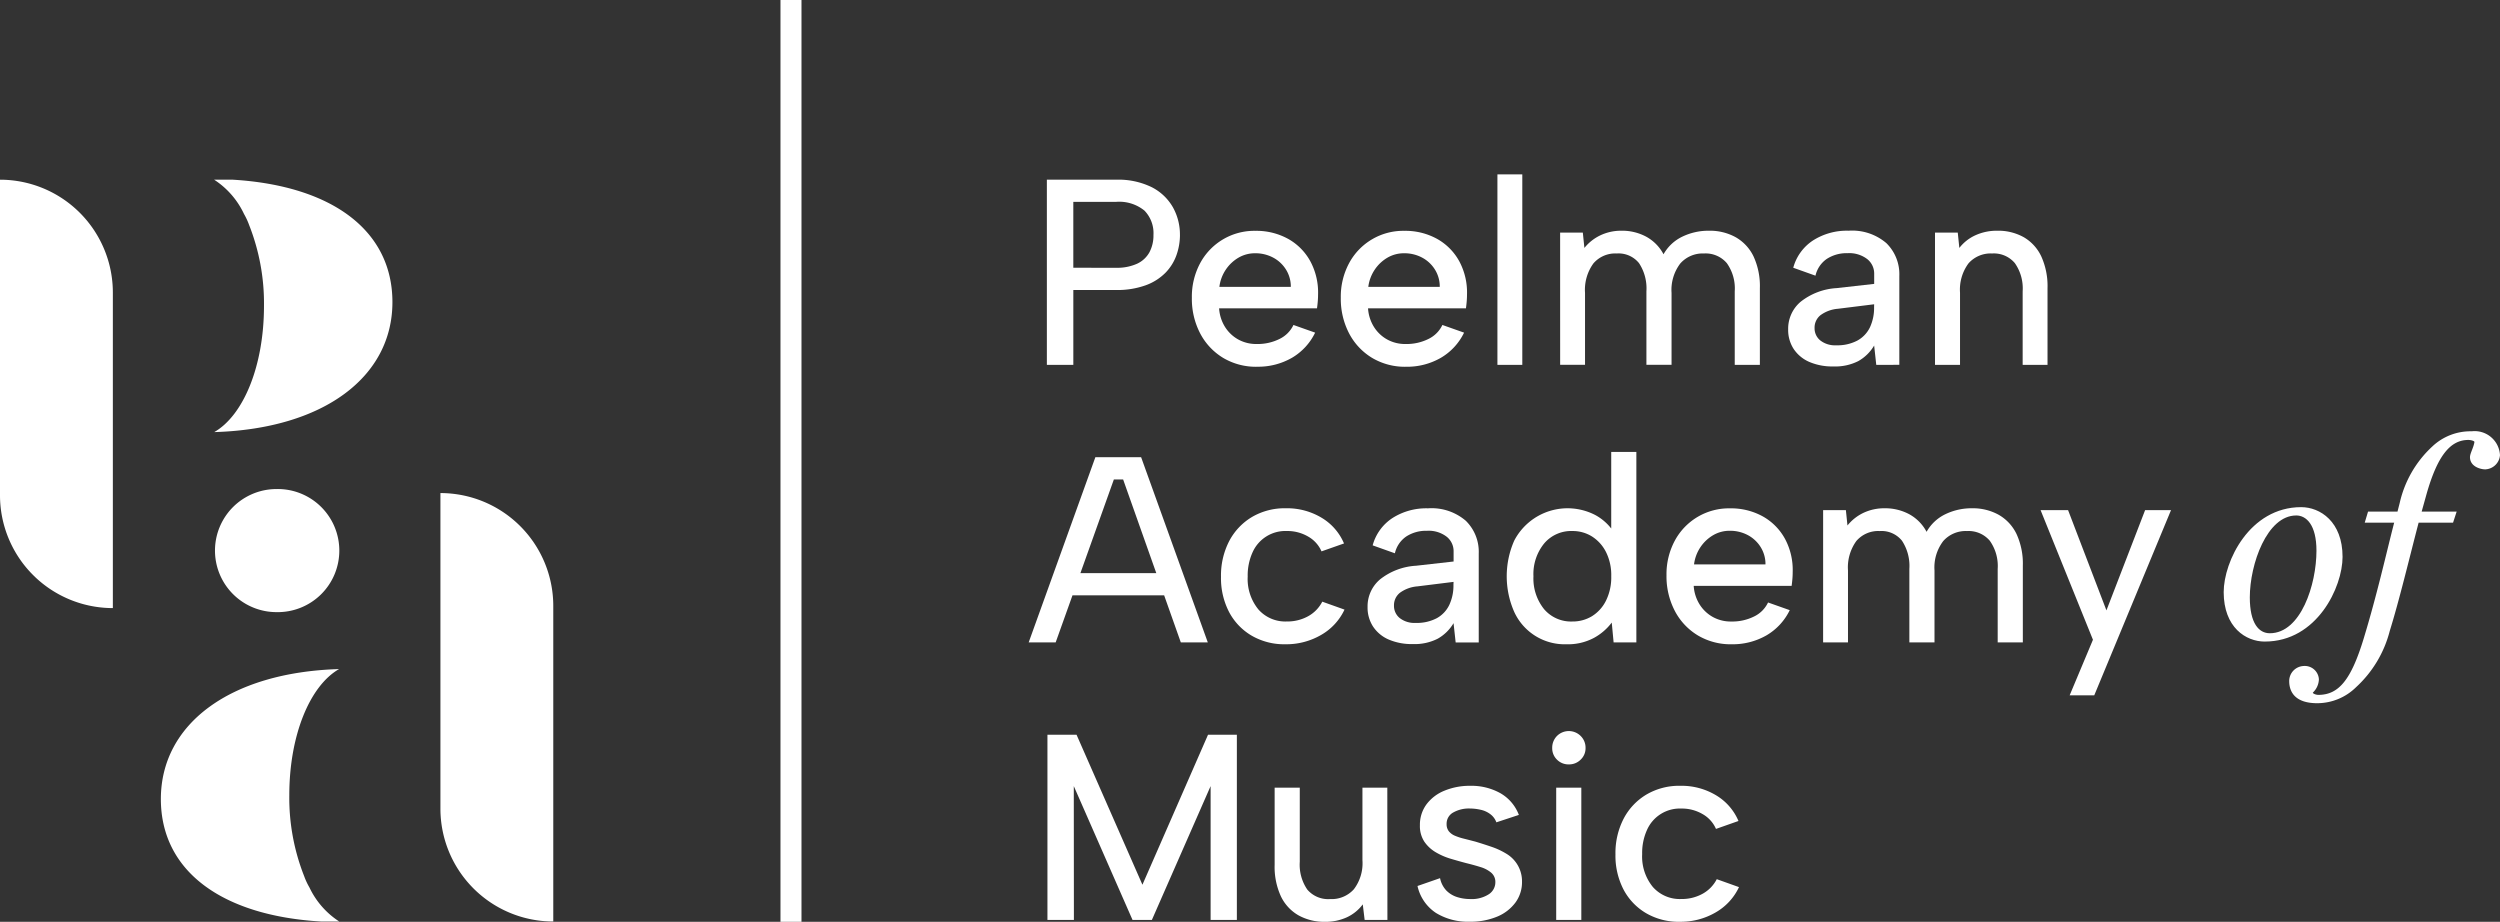 <svg id="logo-rev" xmlns="http://www.w3.org/2000/svg" xmlns:xlink="http://www.w3.org/1999/xlink" width="200" height="73.745" viewBox="0 0 200 73.745">
  <rect x="0" y="0" width="200" height="73.745" fill="#333333" stroke="none"/>
  <defs>
    <style>
      .cls-1 {
        fill: #fff;
      }

      .cls-2 {
        clip-path: url(#clip-path);
      }
    </style>
    <clipPath id="clip-path">
      <rect id="Rectangle_1126" data-name="Rectangle 1126" class="cls-1" width="200" height="73.745"/>
    </clipPath>
  </defs>
  <g id="Group_6910" data-name="Group 6910" class="cls-2">
    <path id="Path_4920" data-name="Path 4920" class="cls-1" d="M41.177,82.468a4.924,4.924,0,1,1,0,9.846,4.923,4.923,0,0,1,0-9.846" transform="translate(-19.055 -43.344)"/>
    <path id="Path_4921" data-name="Path 4921" class="cls-1" d="M39.016,130.306a5.476,5.476,0,0,1-.425-.909,17.068,17.068,0,0,1-1.19-6.469c0-4.813,1.647-8.765,3.982-10.1-8.754.261-14.257,4.415-14.257,10.394,0,5.764,4.875,9.328,12.788,9.8h1.481a6.61,6.61,0,0,1-2.379-2.715" transform="translate(-14.257 -59.302)"/>
    <path id="Path_4922" data-name="Path 4922" class="cls-1" d="M74.27,83.147v25.245a9.029,9.029,0,0,0,9.028,9.029V92.176a9.029,9.029,0,0,0-9.028-9.029" transform="translate(-39.036 -43.701)"/>
    <path id="Path_4923" data-name="Path 4923" class="cls-1" d="M38.476,33.014a5.476,5.476,0,0,1,.425.909,17.068,17.068,0,0,1,1.19,6.469c0,4.813-1.647,8.765-3.982,10.1,8.754-.261,14.257-4.415,14.257-10.394,0-5.764-4.875-9.328-12.788-9.8H36.1a6.61,6.61,0,0,1,2.379,2.715" transform="translate(-18.972 -15.924)"/>
    <path id="Path_4924" data-name="Path 4924" class="cls-1" d="M9.028,64.571V39.326A9.029,9.029,0,0,0,0,30.3V55.542a9.029,9.029,0,0,0,9.028,9.029" transform="translate(0 -15.924)"/>
    <path id="Path_4925" data-name="Path 4925" class="cls-1" d="M182.06,37.346a3.872,3.872,0,0,0,1.7-.328,2.159,2.159,0,0,0,.985-.921,2.872,2.872,0,0,0,.317-1.376,2.589,2.589,0,0,0-.719-1.947,3.192,3.192,0,0,0-2.286-.7h-3.407v5.271Zm5.122-2.625a4.861,4.861,0,0,1-.275,1.6,3.859,3.859,0,0,1-.889,1.428,4.261,4.261,0,0,1-1.6,1.005,6.716,6.716,0,0,1-2.36.371h-3.407v5.989h-2.117V30.3h5.524a6.061,6.061,0,0,1,2.868.6,4.075,4.075,0,0,1,1.693,1.609,4.467,4.467,0,0,1,.561,2.212" transform="translate(-92.785 -15.924)"/>
    <path id="Path_4926" data-name="Path 4926" class="cls-1" d="M208.9,43.4a2.557,2.557,0,0,0-.381-1.376,2.7,2.7,0,0,0-1.026-.963,3.012,3.012,0,0,0-1.45-.35,2.6,2.6,0,0,0-1.323.35,3.111,3.111,0,0,0-1.016.953,3.157,3.157,0,0,0-.519,1.386Zm-2.709,6.391a5.125,5.125,0,0,1-2.7-.708,4.975,4.975,0,0,1-1.84-1.957,5.975,5.975,0,0,1-.667-2.858,5.67,5.67,0,0,1,.657-2.751,4.911,4.911,0,0,1,4.424-2.6,5.25,5.25,0,0,1,2.623.644,4.542,4.542,0,0,1,1.778,1.8,5.264,5.264,0,0,1,.614,2.655c0,.17-.007.342-.021.519s-.035.371-.064.583h-7.831a3.164,3.164,0,0,0,.476,1.492,2.917,2.917,0,0,0,1.058,1,2.948,2.948,0,0,0,1.471.36,3.91,3.91,0,0,0,1.842-.411,2.364,2.364,0,0,0,1.1-1.112l1.735.614A4.7,4.7,0,0,1,209,49.069a5.409,5.409,0,0,1-2.8.718" transform="translate(-105.635 -20.45)"/>
    <path id="Path_4927" data-name="Path 4927" class="cls-1" d="M234.017,43.4a2.557,2.557,0,0,0-.381-1.376,2.693,2.693,0,0,0-1.026-.963,3.009,3.009,0,0,0-1.45-.35,2.6,2.6,0,0,0-1.323.35,3.111,3.111,0,0,0-1.016.953A3.157,3.157,0,0,0,228.3,43.4Zm-2.709,6.391a5.119,5.119,0,0,1-2.7-.708,4.971,4.971,0,0,1-1.841-1.957,5.975,5.975,0,0,1-.667-2.858,5.665,5.665,0,0,1,.657-2.751,4.91,4.91,0,0,1,4.423-2.6,5.25,5.25,0,0,1,2.624.644,4.551,4.551,0,0,1,1.779,1.8,5.264,5.264,0,0,1,.613,2.655c0,.17-.007.342-.021.519s-.035.371-.063.583H228.28a3.164,3.164,0,0,0,.476,1.492,2.917,2.917,0,0,0,1.058,1,2.948,2.948,0,0,0,1.471.36,3.91,3.91,0,0,0,1.842-.411,2.364,2.364,0,0,0,1.1-1.112l1.735.614a4.7,4.7,0,0,1-1.852,2.011,5.407,5.407,0,0,1-2.8.718" transform="translate(-118.836 -20.45)"/>
    <rect id="Rectangle_1124" data-name="Rectangle 1124" class="cls-1" width="1.99" height="15.239" transform="translate(119.794 13.95)"/>
    <path id="Path_4928" data-name="Path 4928" class="cls-1" d="M263.084,39.056H264.9l.126,1.229a3.641,3.641,0,0,1,1.27-1.006,3.87,3.87,0,0,1,1.715-.371,4.047,4.047,0,0,1,1.958.476,3.429,3.429,0,0,1,1.387,1.408,3.417,3.417,0,0,1,1.5-1.408A4.8,4.8,0,0,1,275,38.908a4.258,4.258,0,0,1,2.127.519,3.513,3.513,0,0,1,1.429,1.533,5.664,5.664,0,0,1,.508,2.54v6.138h-2.011V43.755a3.484,3.484,0,0,0-.635-2.255,2.223,2.223,0,0,0-1.82-.772,2.393,2.393,0,0,0-1.9.8,3.487,3.487,0,0,0-.7,2.351v5.756h-2.011V43.755a3.659,3.659,0,0,0-.593-2.255,2.1,2.1,0,0,0-1.778-.772,2.3,2.3,0,0,0-1.873.8,3.6,3.6,0,0,0-.667,2.351v5.756h-1.99Z" transform="translate(-138.274 -20.45)"/>
    <path id="Path_4929" data-name="Path 4929" class="cls-1" d="M308.418,44.792l-2.9.36a2.719,2.719,0,0,0-1.4.519,1.272,1.272,0,0,0-.466,1.027,1.245,1.245,0,0,0,.454.984,1.91,1.91,0,0,0,1.281.392,3.412,3.412,0,0,0,1.693-.381,2.385,2.385,0,0,0,1.006-1.068,3.674,3.674,0,0,0,.327-1.6Zm.169,4.847-.169-1.546a3.417,3.417,0,0,1-1.259,1.24,4.068,4.068,0,0,1-2,.433,4.652,4.652,0,0,1-1.947-.37,2.87,2.87,0,0,1-1.238-1.038,2.787,2.787,0,0,1-.435-1.556,2.823,2.823,0,0,1,1-2.212,5.117,5.117,0,0,1,2.877-1.091l3.005-.338v-.825a1.473,1.473,0,0,0-.55-1.154,2.358,2.358,0,0,0-1.587-.477,2.9,2.9,0,0,0-1.651.455,2.227,2.227,0,0,0-.909,1.344l-1.778-.634a3.789,3.789,0,0,1,1.576-2.18,5.023,5.023,0,0,1,2.847-.783,4.2,4.2,0,0,1,3.026.994,3.473,3.473,0,0,1,1.037,2.625v7.11Z" transform="translate(-158.486 -20.45)"/>
    <path id="Path_4930" data-name="Path 4930" class="cls-1" d="M326.3,39.056h1.821l.126,1.229a3.407,3.407,0,0,1,1.292-1.017,4.119,4.119,0,0,1,1.735-.36,4.189,4.189,0,0,1,2.128.519,3.491,3.491,0,0,1,1.4,1.533,5.755,5.755,0,0,1,.5,2.54v6.138h-1.989V43.755a3.521,3.521,0,0,0-.625-2.255,2.19,2.19,0,0,0-1.809-.772,2.367,2.367,0,0,0-1.9.793,3.519,3.519,0,0,0-.677,2.339v5.778H326.3Z" transform="translate(-171.5 -20.45)"/>
    <path id="Path_4931" data-name="Path 4931" class="cls-1" d="M176.195,86.371h8.635v1.778h-8.635Zm4.826-7.492h-.741l-4.656,13.037h-2.159L178.8,77.1h3.661l5.334,14.815h-2.159Z" transform="translate(-91.171 -40.523)"/>
    <path id="Path_4932" data-name="Path 4932" class="cls-1" d="M211.041,96.59a5.182,5.182,0,0,1-2.688-.687,4.764,4.764,0,0,1-1.81-1.895,5.876,5.876,0,0,1-.645-2.815,5.979,5.979,0,0,1,.656-2.857,4.875,4.875,0,0,1,1.82-1.926,5.168,5.168,0,0,1,2.709-.7,5.363,5.363,0,0,1,2.868.762,4.381,4.381,0,0,1,1.788,2.053l-1.8.634a2.506,2.506,0,0,0-1.068-1.184,3.28,3.28,0,0,0-1.705-.445,2.872,2.872,0,0,0-2.751,1.724,4.475,4.475,0,0,0-.381,1.916,3.856,3.856,0,0,0,.847,2.624,2.87,2.87,0,0,0,2.285.973,3.422,3.422,0,0,0,1.705-.421A2.778,2.778,0,0,0,214,93.182l1.779.635a4.557,4.557,0,0,1-1.863,2.022,5.548,5.548,0,0,1-2.878.751" transform="translate(-108.218 -45.049)"/>
    <path id="Path_4933" data-name="Path 4933" class="cls-1" d="M237.491,91.6l-2.9.36a2.721,2.721,0,0,0-1.4.519,1.273,1.273,0,0,0-.465,1.027,1.245,1.245,0,0,0,.455.984,1.909,1.909,0,0,0,1.281.392,3.412,3.412,0,0,0,1.693-.381,2.378,2.378,0,0,0,1-1.068,3.661,3.661,0,0,0,.328-1.6Zm.169,4.847-.169-1.545a3.42,3.42,0,0,1-1.259,1.239,4.068,4.068,0,0,1-2,.433,4.652,4.652,0,0,1-1.947-.37,2.856,2.856,0,0,1-1.238-1.038,2.785,2.785,0,0,1-.434-1.556,2.822,2.822,0,0,1,1-2.212,5.11,5.11,0,0,1,2.877-1.09l3.005-.339v-.825a1.474,1.474,0,0,0-.55-1.154,2.358,2.358,0,0,0-1.587-.477,2.9,2.9,0,0,0-1.651.455,2.228,2.228,0,0,0-.909,1.344l-1.778-.634a3.789,3.789,0,0,1,1.576-2.18,5.023,5.023,0,0,1,2.847-.783,4.2,4.2,0,0,1,3.026.994,3.473,3.473,0,0,1,1.037,2.625v7.11Z" transform="translate(-121.207 -45.049)"/>
    <path id="Path_4934" data-name="Path 4934" class="cls-1" d="M256.218,86.157a3.909,3.909,0,0,0,.846,2.623,2.824,2.824,0,0,0,2.265.994,2.965,2.965,0,0,0,1.567-.422,3.059,3.059,0,0,0,1.122-1.239,4.2,4.2,0,0,0,.424-1.957,4.134,4.134,0,0,0-.424-1.947,3.146,3.146,0,0,0-1.122-1.24,2.909,2.909,0,0,0-1.567-.433,2.826,2.826,0,0,0-2.253.994,3.876,3.876,0,0,0-.858,2.625m6.455-3.493-.233.064V76.208h2.011V91.447h-1.82l-.149-1.587a4.452,4.452,0,0,1-1.428,1.227,4.4,4.4,0,0,1-2.191.508,4.437,4.437,0,0,1-4.18-2.582,7.072,7.072,0,0,1,0-5.715,4.812,4.812,0,0,1,6.519-2.021,4.116,4.116,0,0,1,1.471,1.387" transform="translate(-133.542 -40.054)"/>
    <path id="Path_4935" data-name="Path 4935" class="cls-1" d="M288.941,90.2a2.557,2.557,0,0,0-.381-1.376,2.7,2.7,0,0,0-1.026-.963,3.009,3.009,0,0,0-1.45-.35,2.6,2.6,0,0,0-1.323.35,3.116,3.116,0,0,0-1.016.953,3.158,3.158,0,0,0-.519,1.386Zm-2.709,6.391a5.119,5.119,0,0,1-2.7-.708,4.971,4.971,0,0,1-1.841-1.957,5.973,5.973,0,0,1-.668-2.857,5.668,5.668,0,0,1,.657-2.752,4.91,4.91,0,0,1,4.423-2.6,5.256,5.256,0,0,1,2.624.644,4.555,4.555,0,0,1,1.778,1.8,5.264,5.264,0,0,1,.613,2.655c0,.171-.007.343-.021.519s-.035.37-.063.583H283.2a3.16,3.16,0,0,0,.476,1.492,2.917,2.917,0,0,0,1.058,1,2.948,2.948,0,0,0,1.471.36,3.91,3.91,0,0,0,1.842-.411,2.364,2.364,0,0,0,1.1-1.112l1.735.614a4.7,4.7,0,0,1-1.852,2.011,5.407,5.407,0,0,1-2.8.718" transform="translate(-147.703 -45.049)"/>
    <path id="Path_4936" data-name="Path 4936" class="cls-1" d="M307.435,85.859h1.821l.126,1.229a3.654,3.654,0,0,1,1.27-1.007,3.883,3.883,0,0,1,1.715-.37,4.048,4.048,0,0,1,1.958.476,3.425,3.425,0,0,1,1.386,1.408,3.421,3.421,0,0,1,1.5-1.408,4.8,4.8,0,0,1,2.137-.476,4.253,4.253,0,0,1,2.127.519,3.513,3.513,0,0,1,1.429,1.533,5.663,5.663,0,0,1,.508,2.54v6.138H321.4V90.559a3.479,3.479,0,0,0-.635-2.255,2.222,2.222,0,0,0-1.82-.771,2.393,2.393,0,0,0-1.9.8,3.482,3.482,0,0,0-.7,2.351v5.756h-2.011V90.559a3.66,3.66,0,0,0-.593-2.255,2.1,2.1,0,0,0-1.778-.771,2.3,2.3,0,0,0-1.873.8,3.6,3.6,0,0,0-.666,2.351v5.756h-1.99Z" transform="translate(-161.585 -45.049)"/>
    <path id="Path_4937" data-name="Path 4937" class="cls-1" d="M352.468,86.023h2.073L348.4,100.838h-1.968l1.863-4.444-4.19-10.372h2.2l3.069,8.022Z" transform="translate(-180.859 -45.213)"/>
    <path id="Path_4938" data-name="Path 4938" class="cls-1" d="M178.748,138.719h-2.117V123.9h2.328l5.271,12,5.248-12h2.307v14.816h-2.1V128.01l-4.7,10.709h-1.546l-4.7-10.709Z" transform="translate(-92.836 -65.122)"/>
    <path id="Path_4939" data-name="Path 4939" class="cls-1" d="M223.971,143.408H222.15L222,142.16a3.341,3.341,0,0,1-1.28,1.038,4.073,4.073,0,0,1-1.725.358,4.242,4.242,0,0,1-2.138-.518,3.474,3.474,0,0,1-1.408-1.523,5.63,5.63,0,0,1-.5-2.509v-6.181h2.011v5.927a3.518,3.518,0,0,0,.6,2.222,2.19,2.19,0,0,0,1.83.762,2.389,2.389,0,0,0,1.895-.782,3.436,3.436,0,0,0,.688-2.329v-5.8h1.99Z" transform="translate(-112.978 -69.811)"/>
    <path id="Path_4940" data-name="Path 4940" class="cls-1" d="M240.844,139.9a2.017,2.017,0,0,0,.508.994,2.1,2.1,0,0,0,.857.519,3.435,3.435,0,0,0,1.048.158,2.514,2.514,0,0,0,1.482-.38,1.141,1.141,0,0,0,.529-.953.968.968,0,0,0-.328-.772,2.384,2.384,0,0,0-.867-.455q-.541-.169-1.154-.318-.552-.147-1.2-.338a5.367,5.367,0,0,1-1.206-.519,2.873,2.873,0,0,1-.92-.846,2.268,2.268,0,0,1-.36-1.324,2.741,2.741,0,0,1,.519-1.661,3.357,3.357,0,0,1,1.439-1.1,5.278,5.278,0,0,1,2.086-.392,4.735,4.735,0,0,1,2.38.583,3.372,3.372,0,0,1,1.492,1.745l-1.8.593a1.407,1.407,0,0,0-.487-.655,1.958,1.958,0,0,0-.772-.35,3.96,3.96,0,0,0-.858-.1,2.544,2.544,0,0,0-1.334.318,1.019,1.019,0,0,0-.529.93.9.9,0,0,0,.169.561,1.218,1.218,0,0,0,.476.36,4.458,4.458,0,0,0,.732.242c.282.071.584.149.909.233q.635.19,1.291.414a5.868,5.868,0,0,1,1.206.561,2.556,2.556,0,0,1,1.249,2.243,2.753,2.753,0,0,1-.519,1.651,3.456,3.456,0,0,1-1.459,1.132,5.552,5.552,0,0,1-2.233.412,4.884,4.884,0,0,1-2.668-.7,3.477,3.477,0,0,1-1.482-2.159Z" transform="translate(-125.64 -69.648)"/>
    <path id="Path_4941" data-name="Path 4941" class="cls-1" d="M262.07,127.808h2.01v10.583h-2.01Zm1.015-1.862a1.291,1.291,0,0,1-.953-.381,1.265,1.265,0,0,1-.381-.931,1.332,1.332,0,0,1,.381-.963,1.342,1.342,0,0,1,1.895,0,1.312,1.312,0,0,1,.391.963,1.248,1.248,0,0,1-.391.931,1.3,1.3,0,0,1-.942.381" transform="translate(-137.574 -64.794)"/>
    <path id="Path_4942" data-name="Path 4942" class="cls-1" d="M277.559,143.393a5.182,5.182,0,0,1-2.688-.687,4.764,4.764,0,0,1-1.81-1.895,5.876,5.876,0,0,1-.645-2.815,5.98,5.98,0,0,1,.656-2.857,4.875,4.875,0,0,1,1.82-1.926,5.168,5.168,0,0,1,2.709-.7,5.362,5.362,0,0,1,2.868.762,4.381,4.381,0,0,1,1.788,2.053l-1.8.634a2.506,2.506,0,0,0-1.068-1.184,3.282,3.282,0,0,0-1.705-.445,2.874,2.874,0,0,0-2.751,1.724,4.474,4.474,0,0,0-.381,1.916,3.856,3.856,0,0,0,.847,2.624,2.87,2.87,0,0,0,2.285.973,3.424,3.424,0,0,0,1.705-.421,2.786,2.786,0,0,0,1.132-1.166l1.777.635a4.552,4.552,0,0,1-1.863,2.022,5.545,5.545,0,0,1-2.878.751" transform="translate(-143.179 -69.649)"/>
    <path id="Path_4943" data-name="Path 4943" class="cls-1" d="M378.27,96.276c-1.512,0-3.289-1.133-3.289-3.954,0-2.445,2.066-6.8,6.2-6.8,1.511,0,3.31,1.156,3.31,3.977,0,2.422-2.044,6.776-6.22,6.776m2.511-10.087c-2.333,0-3.711,3.888-3.711,6.555,0,2.089.732,2.867,1.6,2.867,2.489,0,3.732-3.911,3.732-6.6,0-2.089-.821-2.823-1.621-2.823" transform="translate(-197.086 -44.95)"/>
    <path id="Path_4944" data-name="Path 4944" class="cls-1" d="M401.737,75.781c-.444,0-1.245-.245-1.245-.977,0-.312.289-.756.357-1.224-.045-.089-.289-.154-.49-.154-1.422,0-2.466,1.222-3.355,4.376l-.378,1.356h2.8l-.289.888h-2.755c-.732,2.8-1.555,6.243-2.31,8.665a9.2,9.2,0,0,1-2.688,4.489,4.437,4.437,0,0,1-3.112,1.287c-1.755,0-2.243-.888-2.243-1.777a1.207,1.207,0,0,1,1.154-1.2,1.131,1.131,0,0,1,1.222,1.067,1.538,1.538,0,0,1-.488,1.066c.021.089.266.177.443.177,1.645,0,2.622-1.222,3.622-4.487,1.089-3.577,1.823-6.888,2.444-9.288h-2.355l.266-.888h2.356l.177-.69a8.761,8.761,0,0,1,2.6-4.511,4.434,4.434,0,0,1,3.156-1.222,2.029,2.029,0,0,1,2.266,1.911,1.23,1.23,0,0,1-1.156,1.133" transform="translate(-202.893 -38.23)"/>
    <rect id="Rectangle_1125" data-name="Rectangle 1125" class="cls-1" width="1.681" height="73.745" transform="translate(62.438)"/>
  </g>
</svg>
